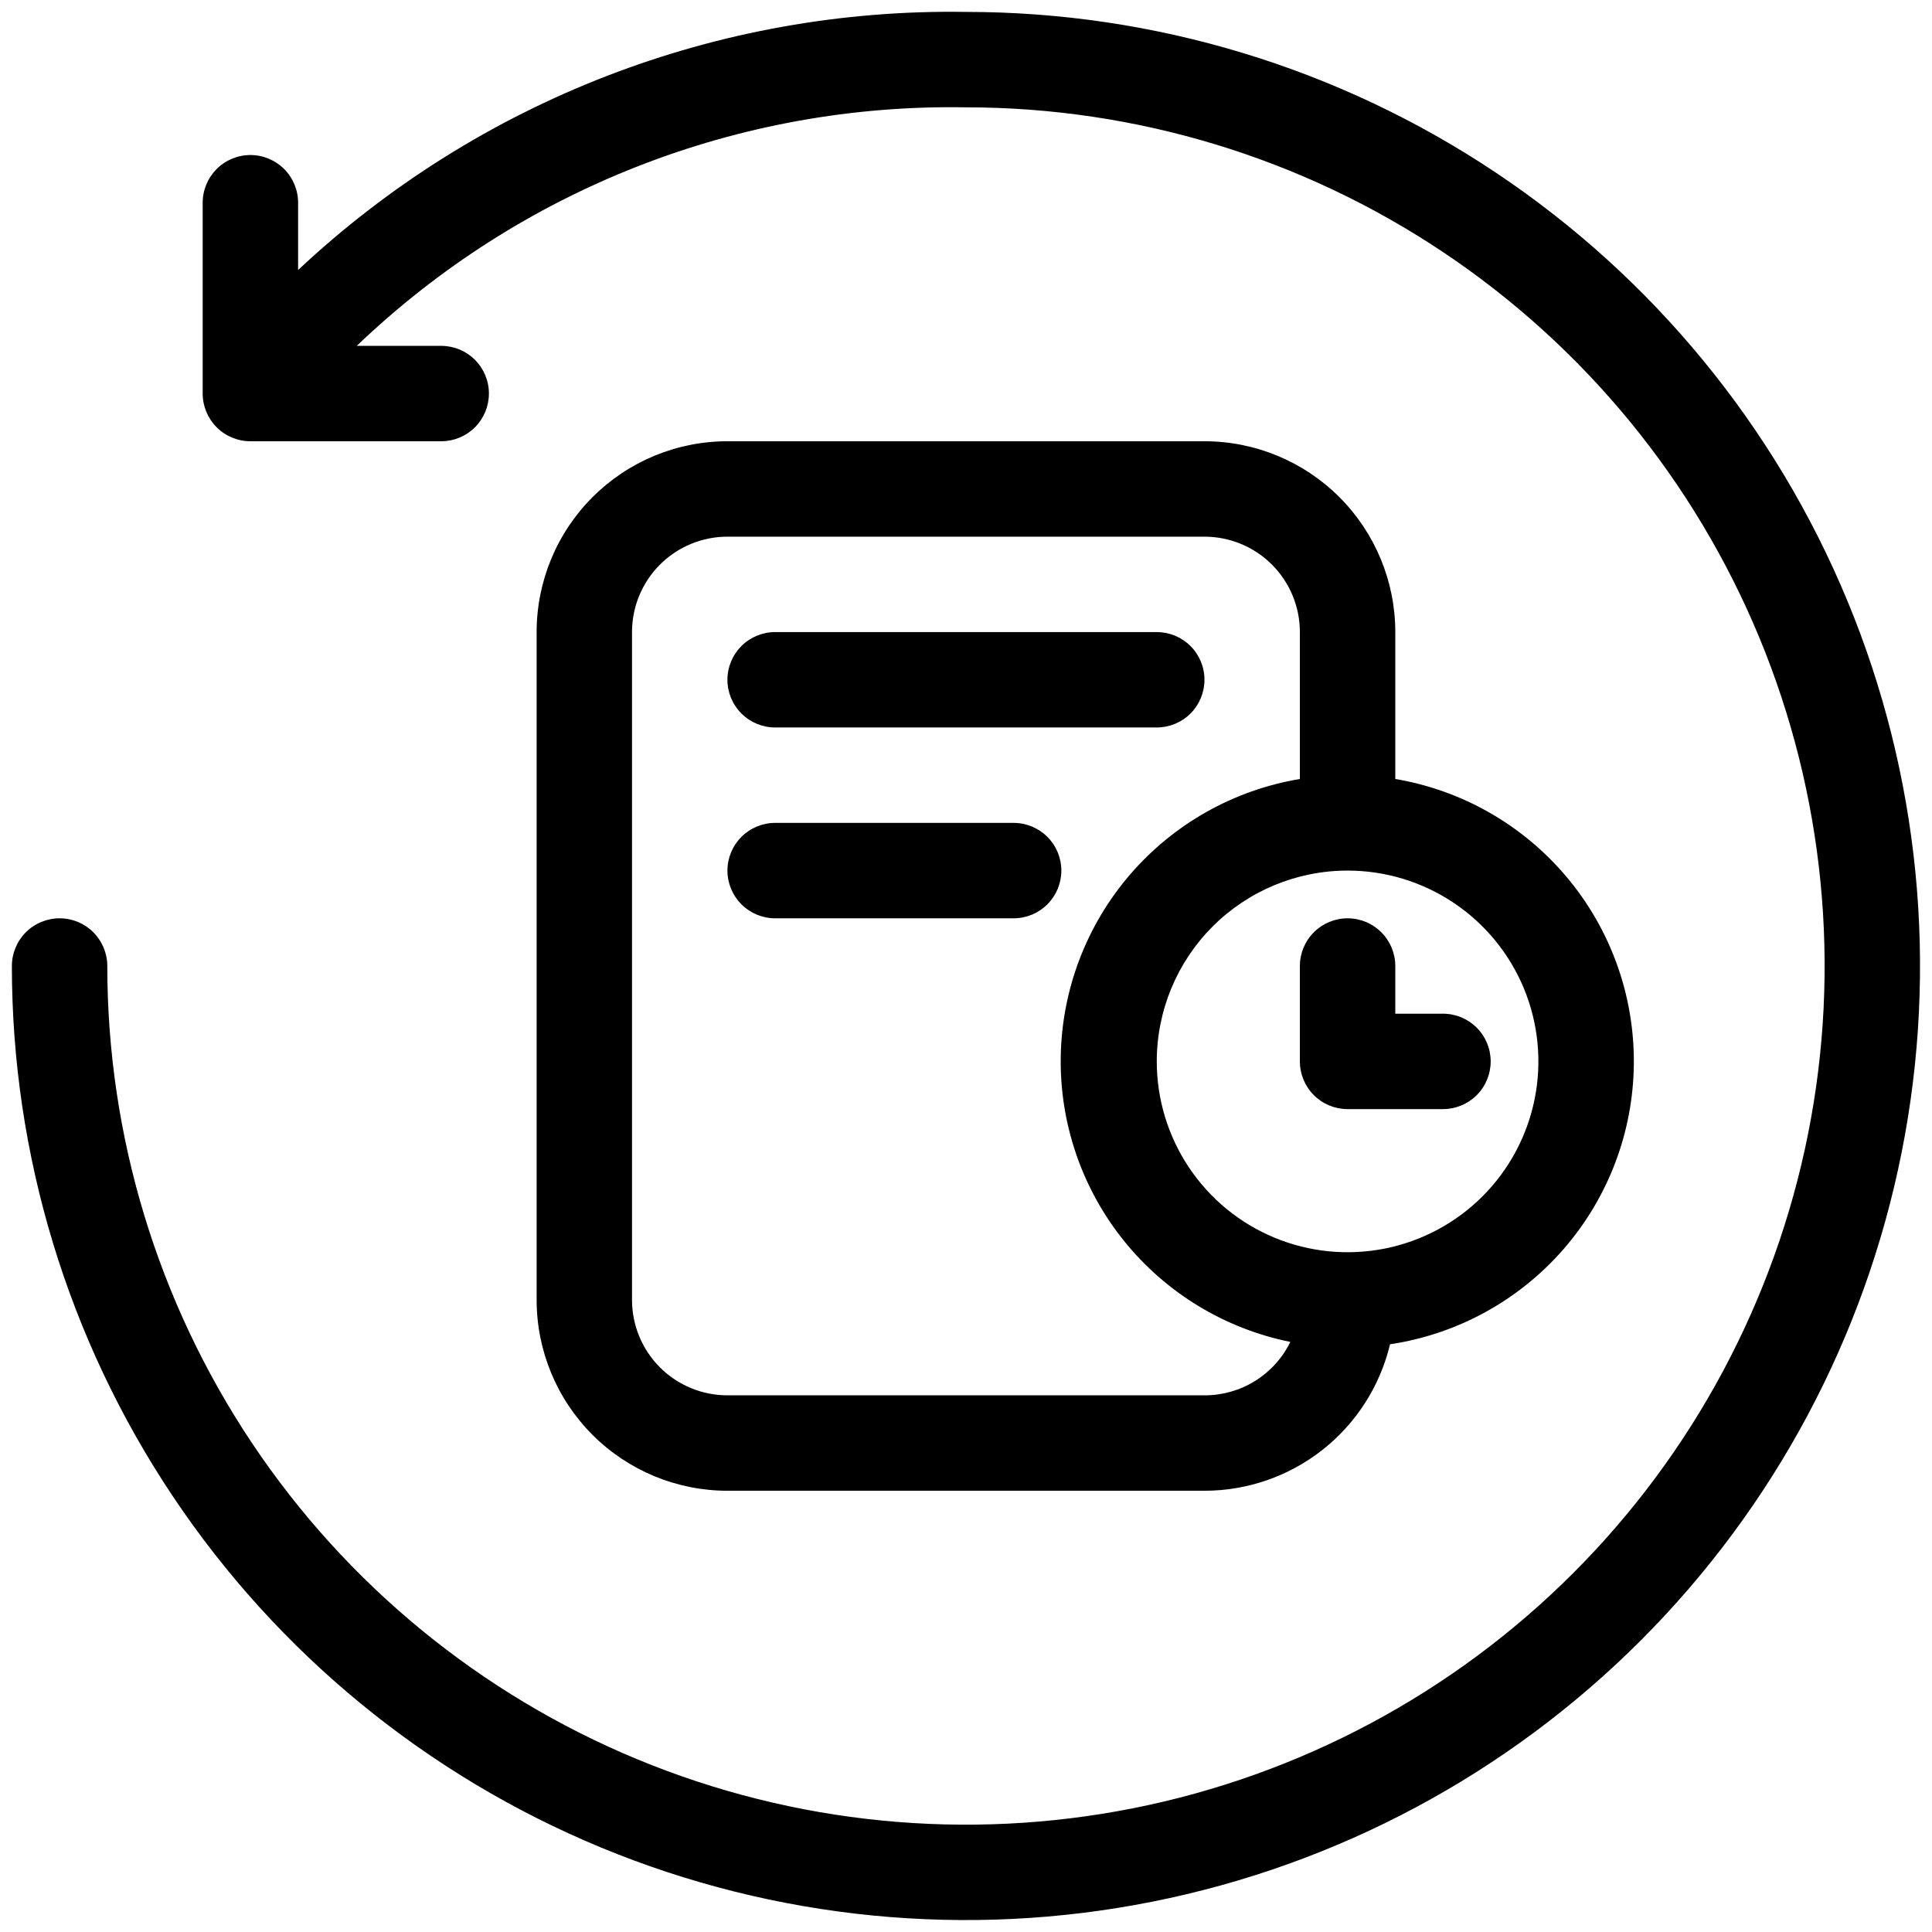 <svg width="54" height="54" viewBox="0 0 54 54" fill="none" xmlns="http://www.w3.org/2000/svg">
<path fill-rule="evenodd" clip-rule="evenodd" d="M8.332 7.547V5.667C8.332 5.313 8.192 4.974 7.942 4.724C7.691 4.474 7.352 4.333 6.999 4.333C6.645 4.333 6.306 4.474 6.056 4.724C5.806 4.974 5.665 5.313 5.665 5.667V11C5.665 11.354 5.806 11.693 6.056 11.943C6.306 12.193 6.645 12.333 6.999 12.333H12.332C12.686 12.333 13.025 12.193 13.275 11.943C13.525 11.693 13.665 11.354 13.665 11C13.665 10.646 13.525 10.307 13.275 10.057C13.025 9.807 12.686 9.667 12.332 9.667H9.972C14.546 5.285 20.666 2.889 26.999 3C31.745 3 36.386 4.408 40.332 7.045C44.279 9.682 47.355 13.43 49.172 17.816C50.988 22.201 51.464 27.027 50.538 31.682C49.611 36.338 47.326 40.614 43.969 43.971C40.613 47.327 36.336 49.613 31.681 50.539C27.025 51.465 22.2 50.99 17.814 49.173C13.429 47.357 9.681 44.281 7.043 40.334C4.406 36.387 2.999 31.747 2.999 27C2.999 26.646 2.858 26.307 2.608 26.057C2.358 25.807 2.019 25.667 1.665 25.667C1.312 25.667 0.973 25.807 0.723 26.057C0.473 26.307 0.332 26.646 0.332 27C0.332 32.274 1.896 37.43 4.826 41.815C7.756 46.201 11.921 49.619 16.794 51.637C21.666 53.655 27.028 54.183 32.201 53.154C37.374 52.126 42.126 49.586 45.855 45.856C49.584 42.127 52.124 37.375 53.153 32.203C54.182 27.03 53.654 21.668 51.636 16.795C49.617 11.922 46.199 7.758 41.814 4.828C37.429 1.897 32.273 0.333 26.999 0.333C20.076 0.223 13.382 2.81 8.332 7.547ZM38.852 37.573C40.735 37.291 42.455 36.347 43.704 34.911C44.953 33.474 45.649 31.64 45.666 29.736C45.684 27.833 45.022 25.985 43.8 24.526C42.578 23.066 40.876 22.09 38.999 21.773V17.667C38.999 16.252 38.437 14.896 37.437 13.896C36.436 12.895 35.08 12.333 33.665 12.333H20.332C18.918 12.333 17.561 12.895 16.561 13.896C15.561 14.896 14.999 16.252 14.999 17.667V36.334C14.999 37.748 15.561 39.105 16.561 40.105C17.561 41.105 18.918 41.667 20.332 41.667H33.665C34.864 41.667 36.028 41.263 36.969 40.52C37.91 39.777 38.573 38.739 38.852 37.573ZM36.332 21.773V17.667C36.332 16.959 36.051 16.281 35.551 15.781C35.051 15.281 34.373 15 33.665 15H20.332C19.625 15 18.947 15.281 18.446 15.781C17.946 16.281 17.665 16.959 17.665 17.667V36.334C17.665 37.041 17.946 37.719 18.446 38.219C18.947 38.719 19.625 39 20.332 39H33.665C34.165 39.001 34.655 38.862 35.08 38.598C35.504 38.334 35.846 37.956 36.065 37.507C34.232 37.137 32.586 36.136 31.413 34.679C30.241 33.221 29.616 31.399 29.648 29.529C29.68 27.659 30.366 25.859 31.587 24.442C32.808 23.025 34.487 22.081 36.332 21.773ZM37.665 24.333C38.72 24.333 39.751 24.646 40.628 25.232C41.505 25.818 42.189 26.651 42.593 27.626C42.996 28.6 43.102 29.673 42.896 30.707C42.69 31.742 42.182 32.692 41.437 33.438C40.691 34.184 39.74 34.692 38.706 34.898C37.671 35.103 36.599 34.998 35.624 34.594C34.65 34.191 33.817 33.507 33.231 32.63C32.645 31.753 32.332 30.722 32.332 29.667C32.332 28.252 32.894 26.896 33.894 25.895C34.894 24.895 36.251 24.333 37.665 24.333ZM36.332 27V29.667C36.332 30.02 36.472 30.36 36.723 30.61C36.973 30.86 37.312 31 37.665 31H40.332C40.686 31 41.025 30.86 41.275 30.61C41.525 30.36 41.665 30.02 41.665 29.667C41.665 29.313 41.525 28.974 41.275 28.724C41.025 28.474 40.686 28.333 40.332 28.333H38.999V27C38.999 26.646 38.858 26.307 38.608 26.057C38.358 25.807 38.019 25.667 37.665 25.667C37.312 25.667 36.973 25.807 36.723 26.057C36.472 26.307 36.332 26.646 36.332 27ZM21.665 25.667H28.332C28.686 25.667 29.025 25.526 29.275 25.276C29.525 25.026 29.665 24.687 29.665 24.333C29.665 23.98 29.525 23.641 29.275 23.391C29.025 23.141 28.686 23 28.332 23H21.665C21.312 23 20.973 23.141 20.723 23.391C20.473 23.641 20.332 23.98 20.332 24.333C20.332 24.687 20.473 25.026 20.723 25.276C20.973 25.526 21.312 25.667 21.665 25.667ZM21.665 20.333H32.332C32.686 20.333 33.025 20.193 33.275 19.943C33.525 19.693 33.665 19.354 33.665 19C33.665 18.646 33.525 18.307 33.275 18.057C33.025 17.807 32.686 17.667 32.332 17.667H21.665C21.312 17.667 20.973 17.807 20.723 18.057C20.473 18.307 20.332 18.646 20.332 19C20.332 19.354 20.473 19.693 20.723 19.943C20.973 20.193 21.312 20.333 21.665 20.333Z" fill="black"/>
</svg>
